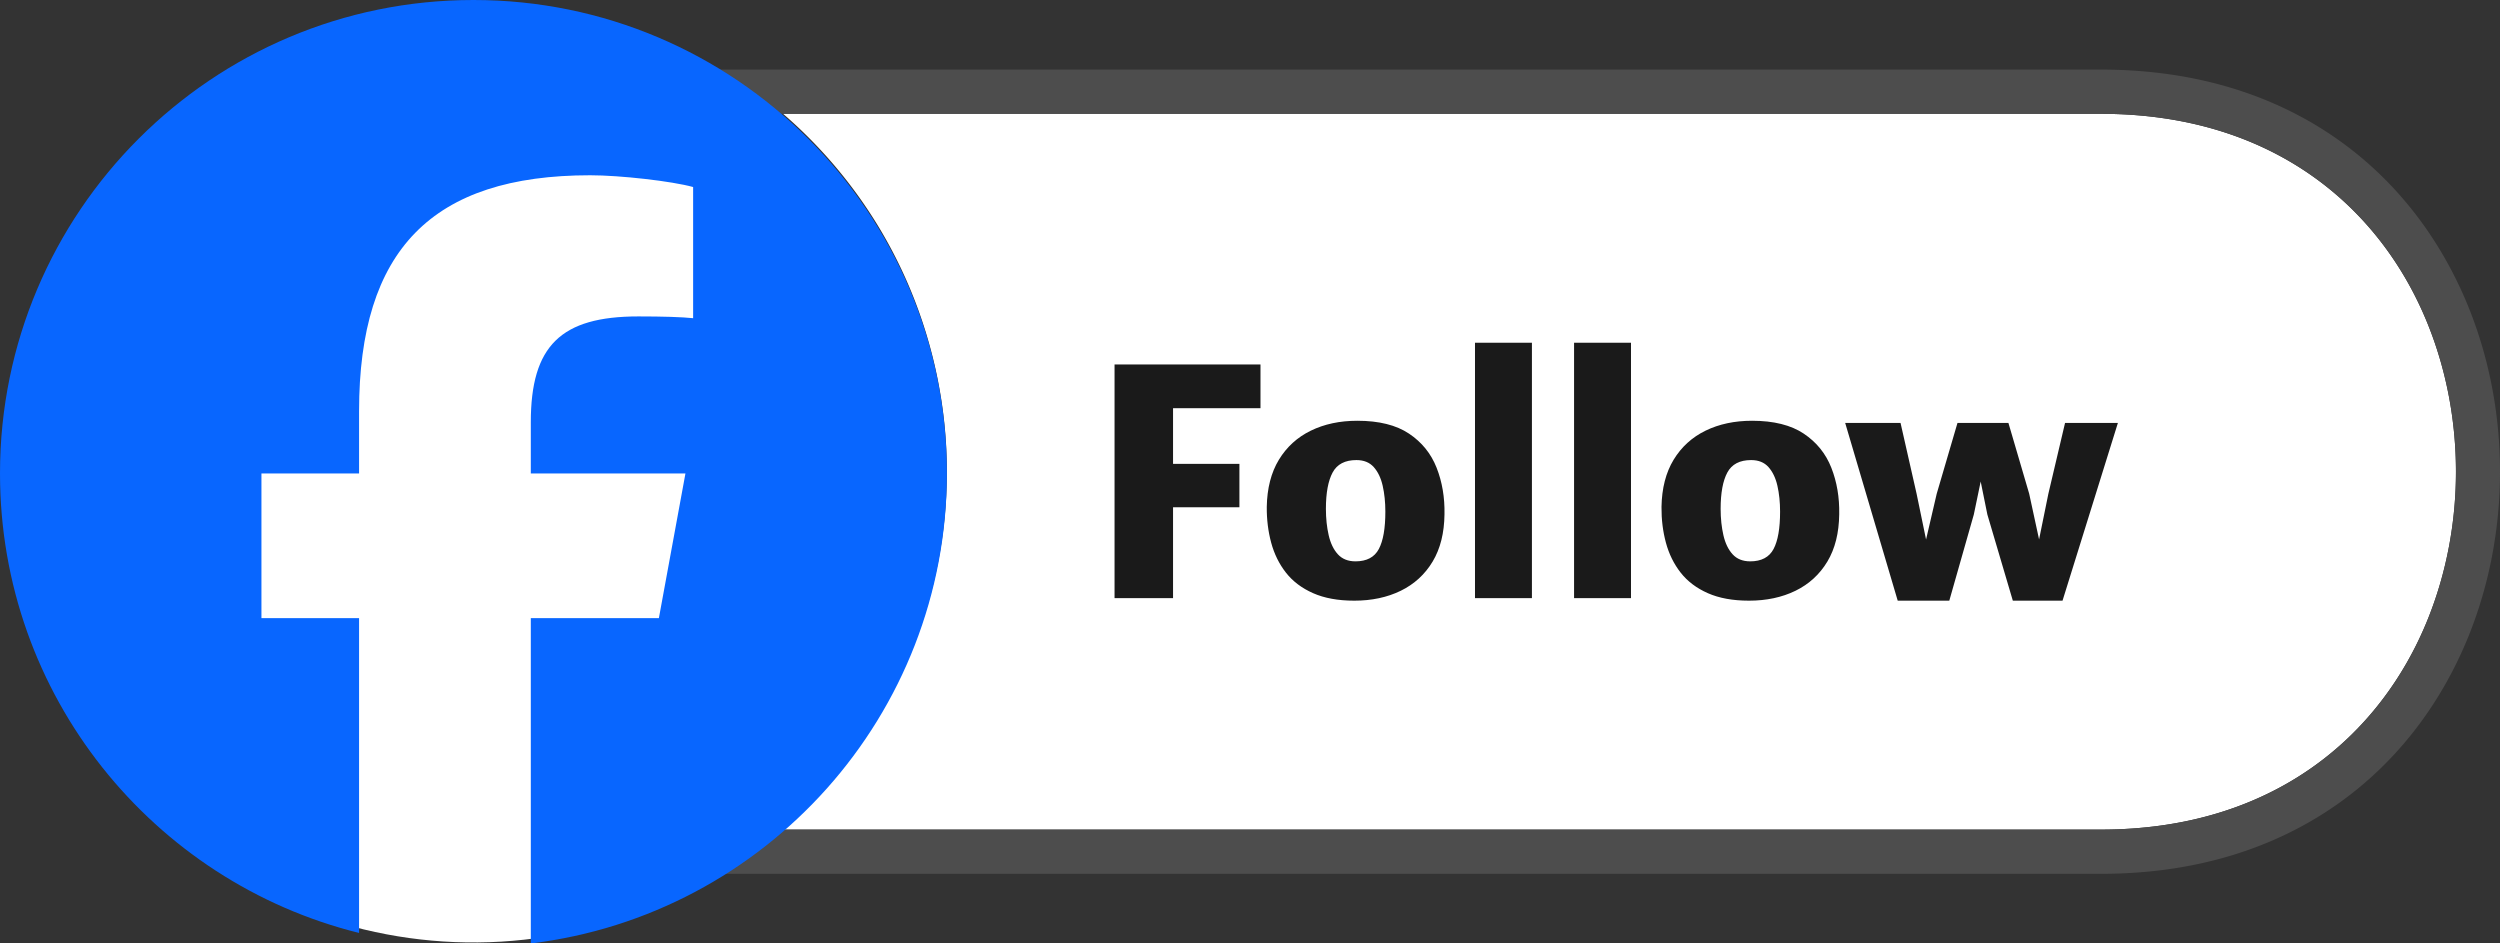 <svg xmlns="http://www.w3.org/2000/svg" shape-rendering="geometricPrecision" text-rendering="geometricPrecision" image-rendering="optimizeQuality" fill-rule="evenodd" clip-rule="evenodd" viewBox="0 0 511.935 193.189"><rect x="0" y="0" width="511.935" height="193.189" fill="#333333" stroke="none"/><path fill="#fff" d="M160.363 23.31h269.866c34.911 0 57.218 18.917 66.949 43.131 3.822 9.51 5.733 19.83 5.733 30.146 0 10.316-1.912 20.636-5.734 30.147-9.733 24.22-32.043 43.144-66.948 43.144H160.393a97.411 97.411 0 0020.485-24.85c12.406-21.488 16.62-47.693 9.701-73.514-5.214-19.457-16.012-35.946-30.216-48.204z"/><path fill="#4D4D4D" fill-rule="nonzero" d="M147.029 14.251h283.2c39.2 0 64.319 21.416 75.335 48.828 4.247 10.568 6.371 22.038 6.37 33.508 0 11.47-2.124 22.94-6.371 33.509-11.018 27.418-36.139 48.84-75.334 48.84H148.113a96.393 96.393 0 0012.28-9.058h269.836c34.905 0 57.215-18.924 66.948-43.144 3.822-9.511 5.734-19.831 5.734-30.147 0-10.316-1.911-20.636-5.733-30.146-9.731-24.214-32.038-43.131-66.949-43.131H159.363a97.659 97.659 0 00-12.334-9.059z"/><path fill="#1A1A1A" fill-rule="nonzero" d="M228.23 122.486V74.632h29.885v8.953h-17.906v11.4h13.59v8.888h-13.59v18.613H228.23zm49.078.516c-3.307 0-6.108-.516-8.416-1.535-2.308-1.02-4.165-2.416-5.561-4.197-1.395-1.782-2.404-3.833-3.027-6.141-.622-2.308-.923-4.744-.902-7.321.065-3.821.892-7.042 2.48-9.661 1.589-2.619 3.768-4.605 6.538-5.957 2.769-1.353 5.946-2.029 9.532-2.029 4.422 0 7.954.88 10.584 2.64 2.63 1.761 4.509 4.09 5.646 6.989 1.138 2.898 1.675 6.065 1.611 9.5-.043 3.843-.848 7.074-2.426 9.704-1.578 2.63-3.758 4.626-6.527 5.979-2.769 1.352-5.947 2.029-9.532 2.029zm.257-8.051c2.297 0 3.897-.848 4.788-2.534.891-1.685 1.331-4.229 1.331-7.643 0-1.932-.183-3.703-.547-5.303-.365-1.599-.977-2.876-1.836-3.832-.859-.955-2.04-1.427-3.543-1.427-2.34 0-3.961.848-4.873 2.544-.912 1.696-1.374 4.175-1.374 7.439 0 1.975.193 3.778.569 5.41.376 1.632.998 2.931 1.878 3.897.881.966 2.083 1.449 3.607 1.449zm24.475 7.535V70.188h11.658v52.298H302.04zm20.288 0V70.188h11.658v52.298h-11.658zm35.811.516c-3.307 0-6.108-.516-8.416-1.535-2.308-1.02-4.165-2.416-5.561-4.197-1.395-1.782-2.405-3.833-3.027-6.141-.623-2.308-.923-4.744-.902-7.321.065-3.821.891-7.042 2.48-9.661 1.589-2.619 3.768-4.605 6.537-5.957 2.77-1.353 5.947-2.029 9.533-2.029 4.422 0 7.954.88 10.584 2.64 2.63 1.761 4.508 4.09 5.646 6.989 1.138 2.898 1.675 6.065 1.611 9.5-.044 3.843-.849 7.074-2.427 9.704-1.578 2.63-3.757 4.626-6.526 5.979-2.77 1.352-5.947 2.029-9.532 2.029zm.257-8.051c2.297 0 3.897-.848 4.788-2.534.891-1.685 1.331-4.229 1.331-7.643 0-1.932-.183-3.703-.548-5.303-.365-1.599-.977-2.876-1.835-3.832-.859-.955-2.04-1.427-3.543-1.427-2.34 0-3.961.848-4.873 2.544-.913 1.696-1.374 4.175-1.374 7.439 0 1.975.193 3.778.569 5.41.375 1.632.998 2.931 1.878 3.897.88.966 2.083 1.449 3.607 1.449zm30.207 8.051l-10.756-36.39h11.336l3.285 14.491 3.091 14.943h-2.447l3.478-14.943 4.25-14.491h10.435l4.25 14.491 3.221 14.878h-2.319l3.027-14.878 3.414-14.491h10.82l-11.335 36.39h-10.177l-5.217-17.648-2.318-11.464h1.932l-2.383 11.464-5.024 17.648h-10.563z"/><path fill="#fff" fill-rule="nonzero" d="M72.012 3.496c25.674-6.878 51.73-2.687 73.096 9.647 21.387 12.347 38.058 32.829 44.94 58.513 6.878 25.674 2.687 51.73-9.647 73.096-12.347 21.387-32.829 38.058-58.513 44.94-25.675 6.879-51.731 2.688-73.097-9.646-21.387-12.347-38.058-32.829-44.939-58.514-6.879-25.674-2.688-51.73 9.647-73.096 12.347-21.387 32.828-38.058 58.513-44.94z"/><path fill="#0866FF" fill-rule="nonzero" d="M193.899 96.95c0-53.544-43.406-96.95-96.95-96.95C43.406 0 0 43.406 0 96.95c0 45.467 31.301 83.618 73.529 94.094v-64.468H53.537V96.95h19.992V84.184c0-32.999 14.933-48.294 47.33-48.294 6.142 0 16.74 1.205 21.075 2.409v26.857c-2.288-.241-6.262-.362-11.2-.362-15.897 0-22.039 6.022-22.039 21.678V96.95h31.667l-5.44 29.626h-26.227v66.613c48.004-5.798 85.204-46.672 85.204-96.239z"/></svg>